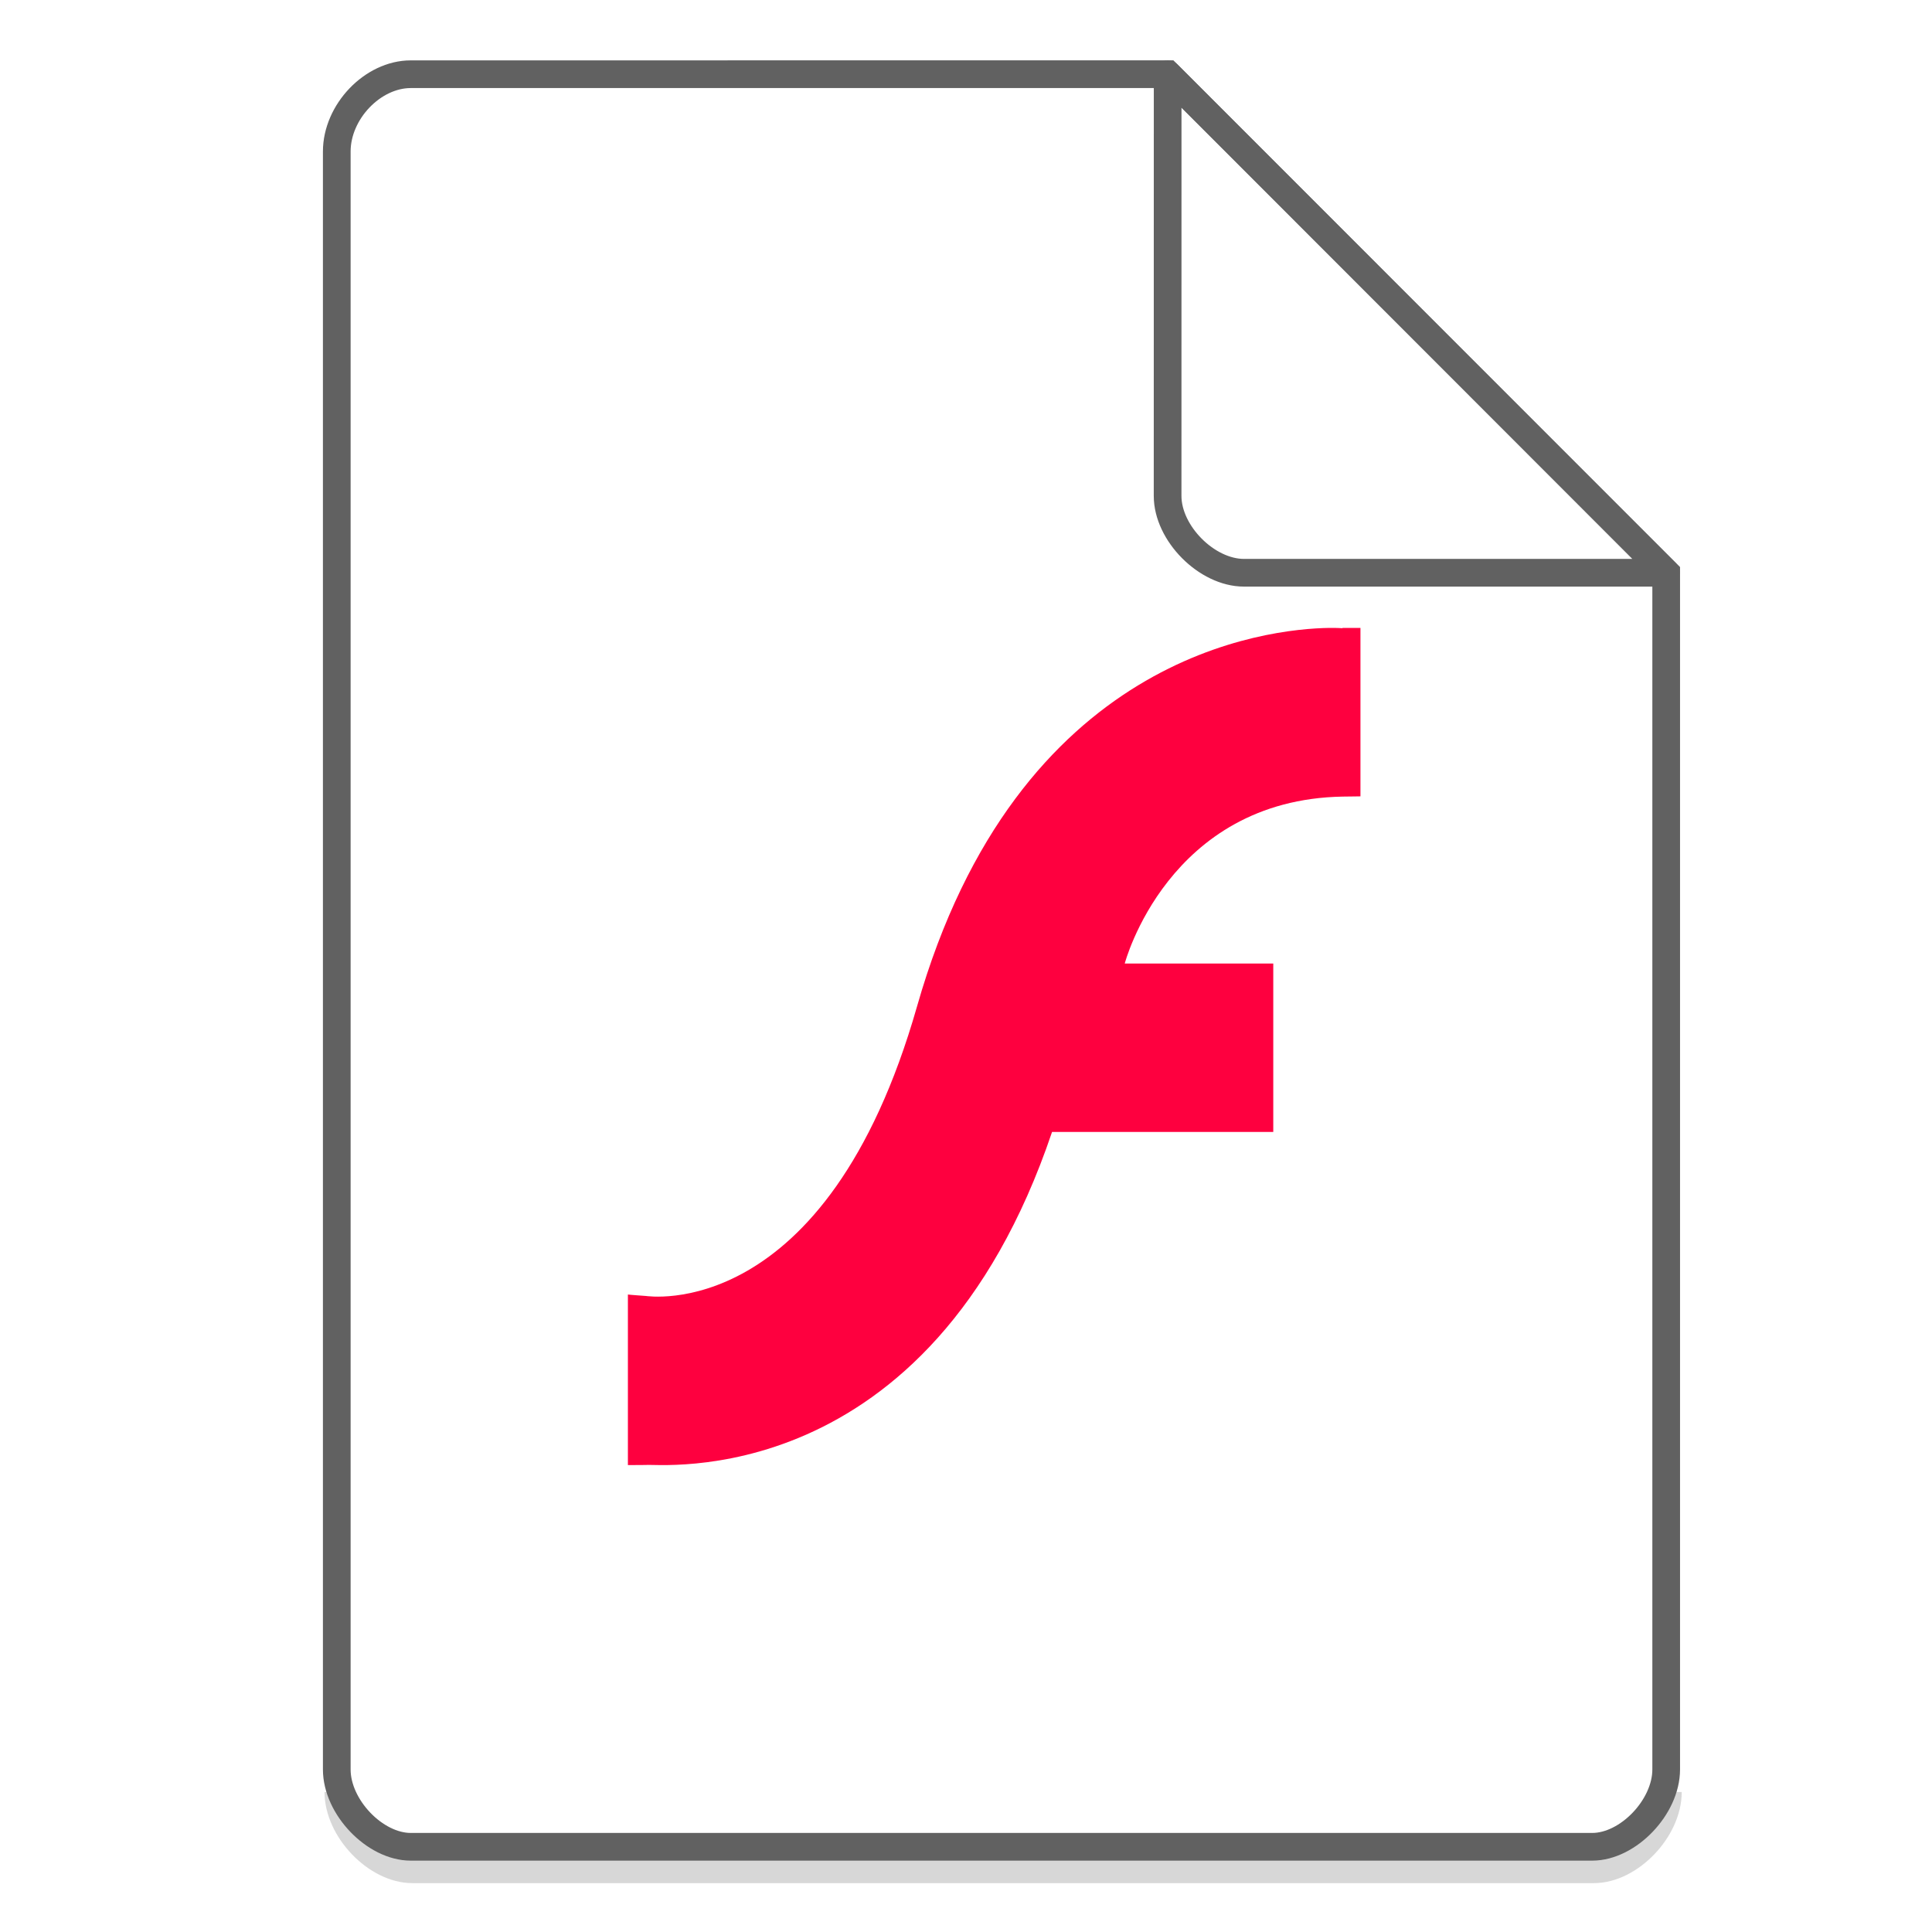 <svg xmlns="http://www.w3.org/2000/svg" width="48" height="48"><path d="M8.407 44.522c0 .932.947 1.92 1.84 1.92h29.351c.893 0 1.84-.988 1.84-1.92" fill="none" stroke="#616161" opacity=".25" stroke-width=".688"/><path style="isolation:auto;mix-blend-mode:normal;solid-color:#7f8080;solid-opacity:1;filter-blend-mode:normal;filter-gaussianBlur-deviation:0" d="M33.028 15.6c-1.519.022-7.75.657-10.244 9.402-2.262 7.926-6.732 7.193-6.737 7.196 0 0-.45-.032-.447-.036V36.4l.45-.003c.234-.046 7.026.79 10.088-8.274h5.496v-4.185h-3.69s1.07-4.073 5.422-4.147c0 0 .442-.005.434-.006V15.6h-.447v.008c-.008 0-.117-.01-.325-.008z" fill="#FE003F" color="#7F8080" overflow="visible"/><g fill="none" stroke="#616161" stroke-width=".688"><path d="M8.367 43.963c0 .933.946 1.92 1.838 1.92h29.353c.892 0 1.838-.987 1.838-1.92m0 0V14.23L29.01 1.843l-18.805.001c-.946 0-1.838.933-1.838 1.92v40.2"/><path d="M29.01 1.844L41.385 14.23H30.907c-.927 0-1.898-.981-1.898-1.908zm0 0" stroke-linecap="round" stroke-linejoin="round"/></g></svg>